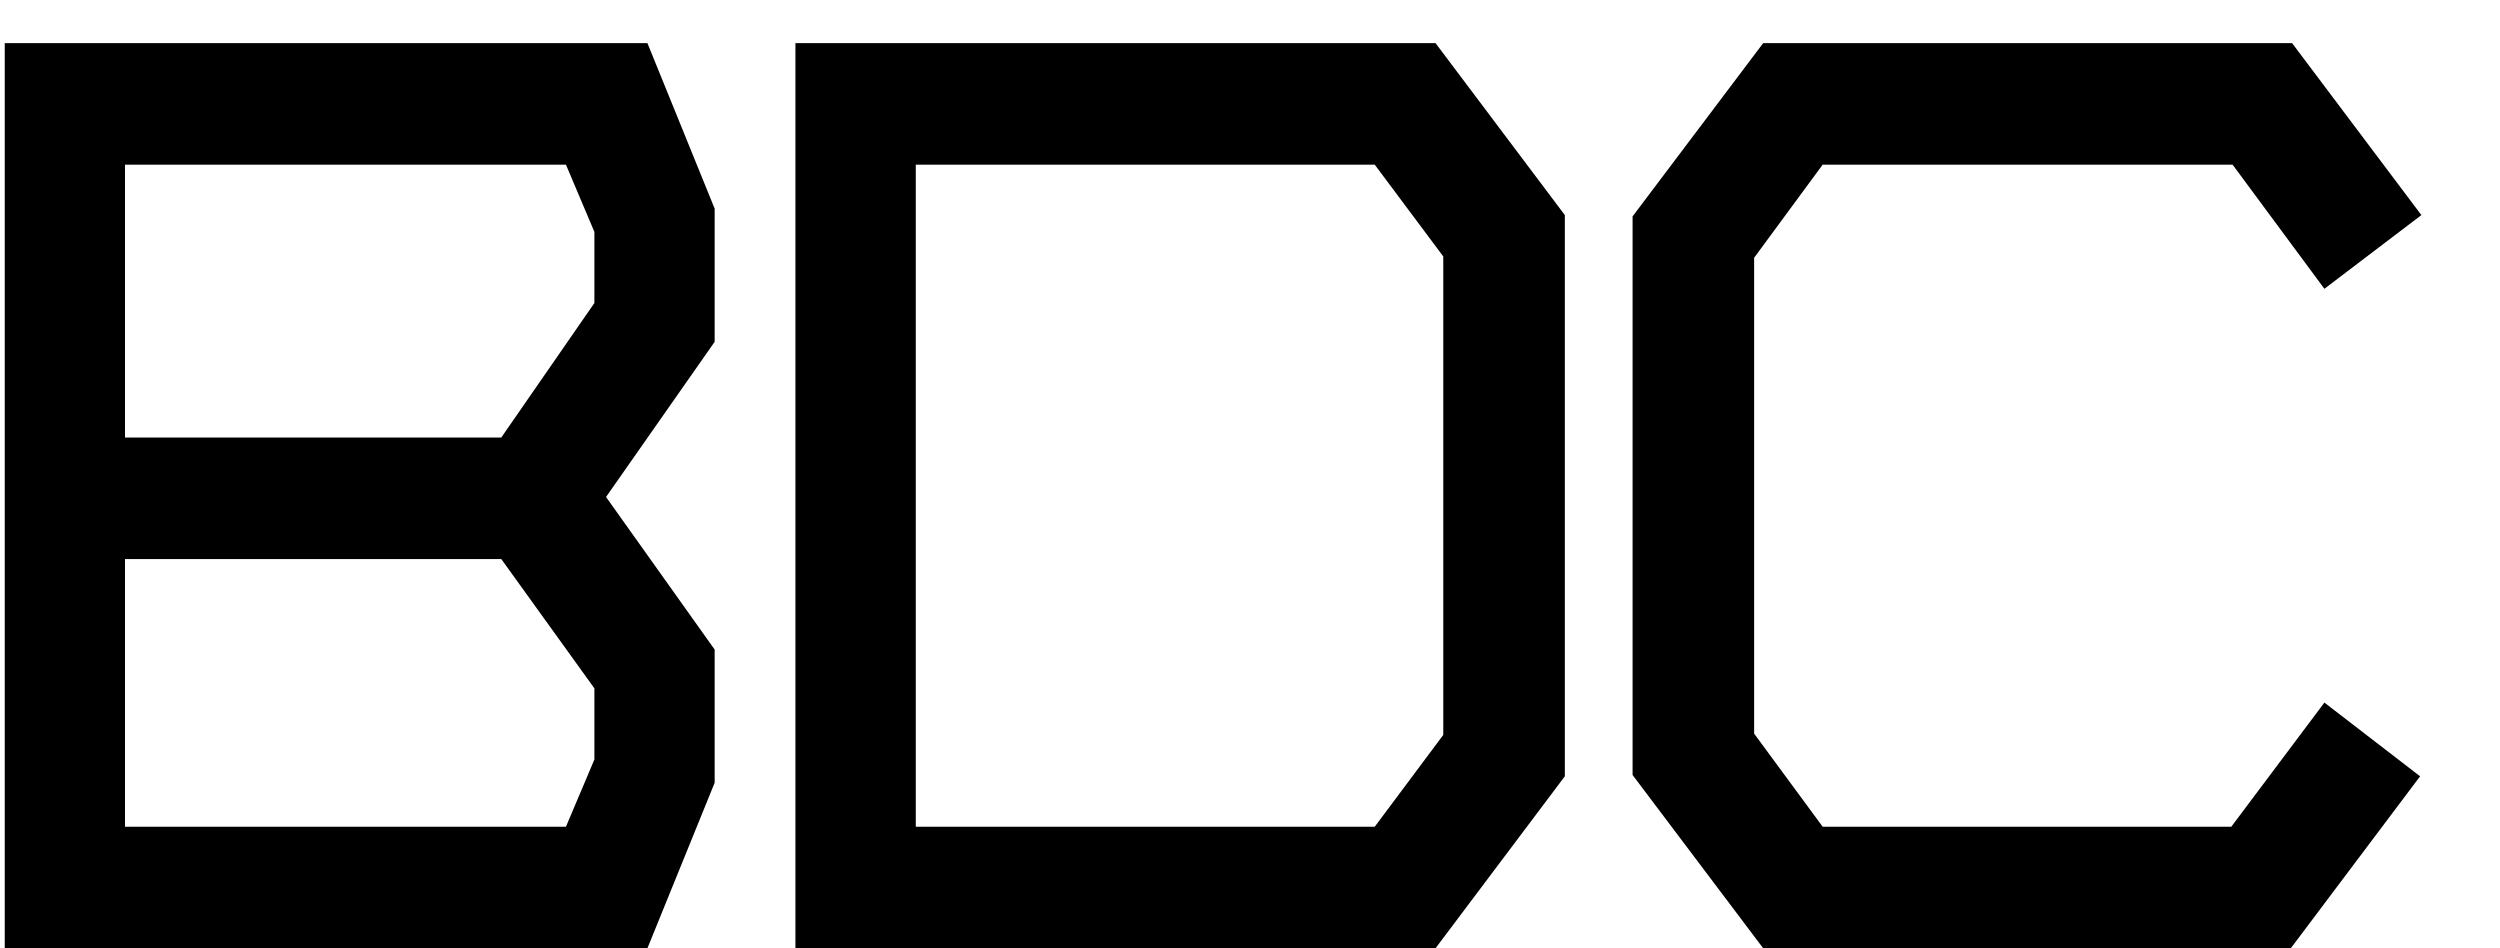<svg width="29" height="11" viewBox="0 0 29 11" fill="none" xmlns="http://www.w3.org/2000/svg">
<g clip-path="url(#clip0_29_147)">
<path d="M7.51 11H0.055V0.5H7.51L8.29 2.42V3.965L7.03 5.765L8.29 7.535V9.08L7.51 11ZM6.895 2.69L6.565 1.91H1.45V5.075H5.815L6.895 3.515V2.69ZM6.895 7.985L5.815 6.485H1.45V9.59H6.565L6.895 8.81V7.985ZM16.652 11H9.227V0.5H16.652L18.152 2.495V9.005L16.652 11ZM16.742 2.975L15.947 1.91H10.623V9.59H15.947L16.742 8.525V2.975ZM26.963 3.35L25.898 1.91H21.143L20.348 2.99V8.51L21.143 9.59H25.883L26.963 8.15L28.073 9.005L26.573 11H20.453L18.938 8.99V2.51L20.453 0.5H26.588L28.088 2.495L26.963 3.35Z" fill="black"/>
</g>
<defs>
<clipPath id="clip0_29_147">
<rect width="29" height="11" fill="white"/>
</clipPath>
</defs>
</svg>
